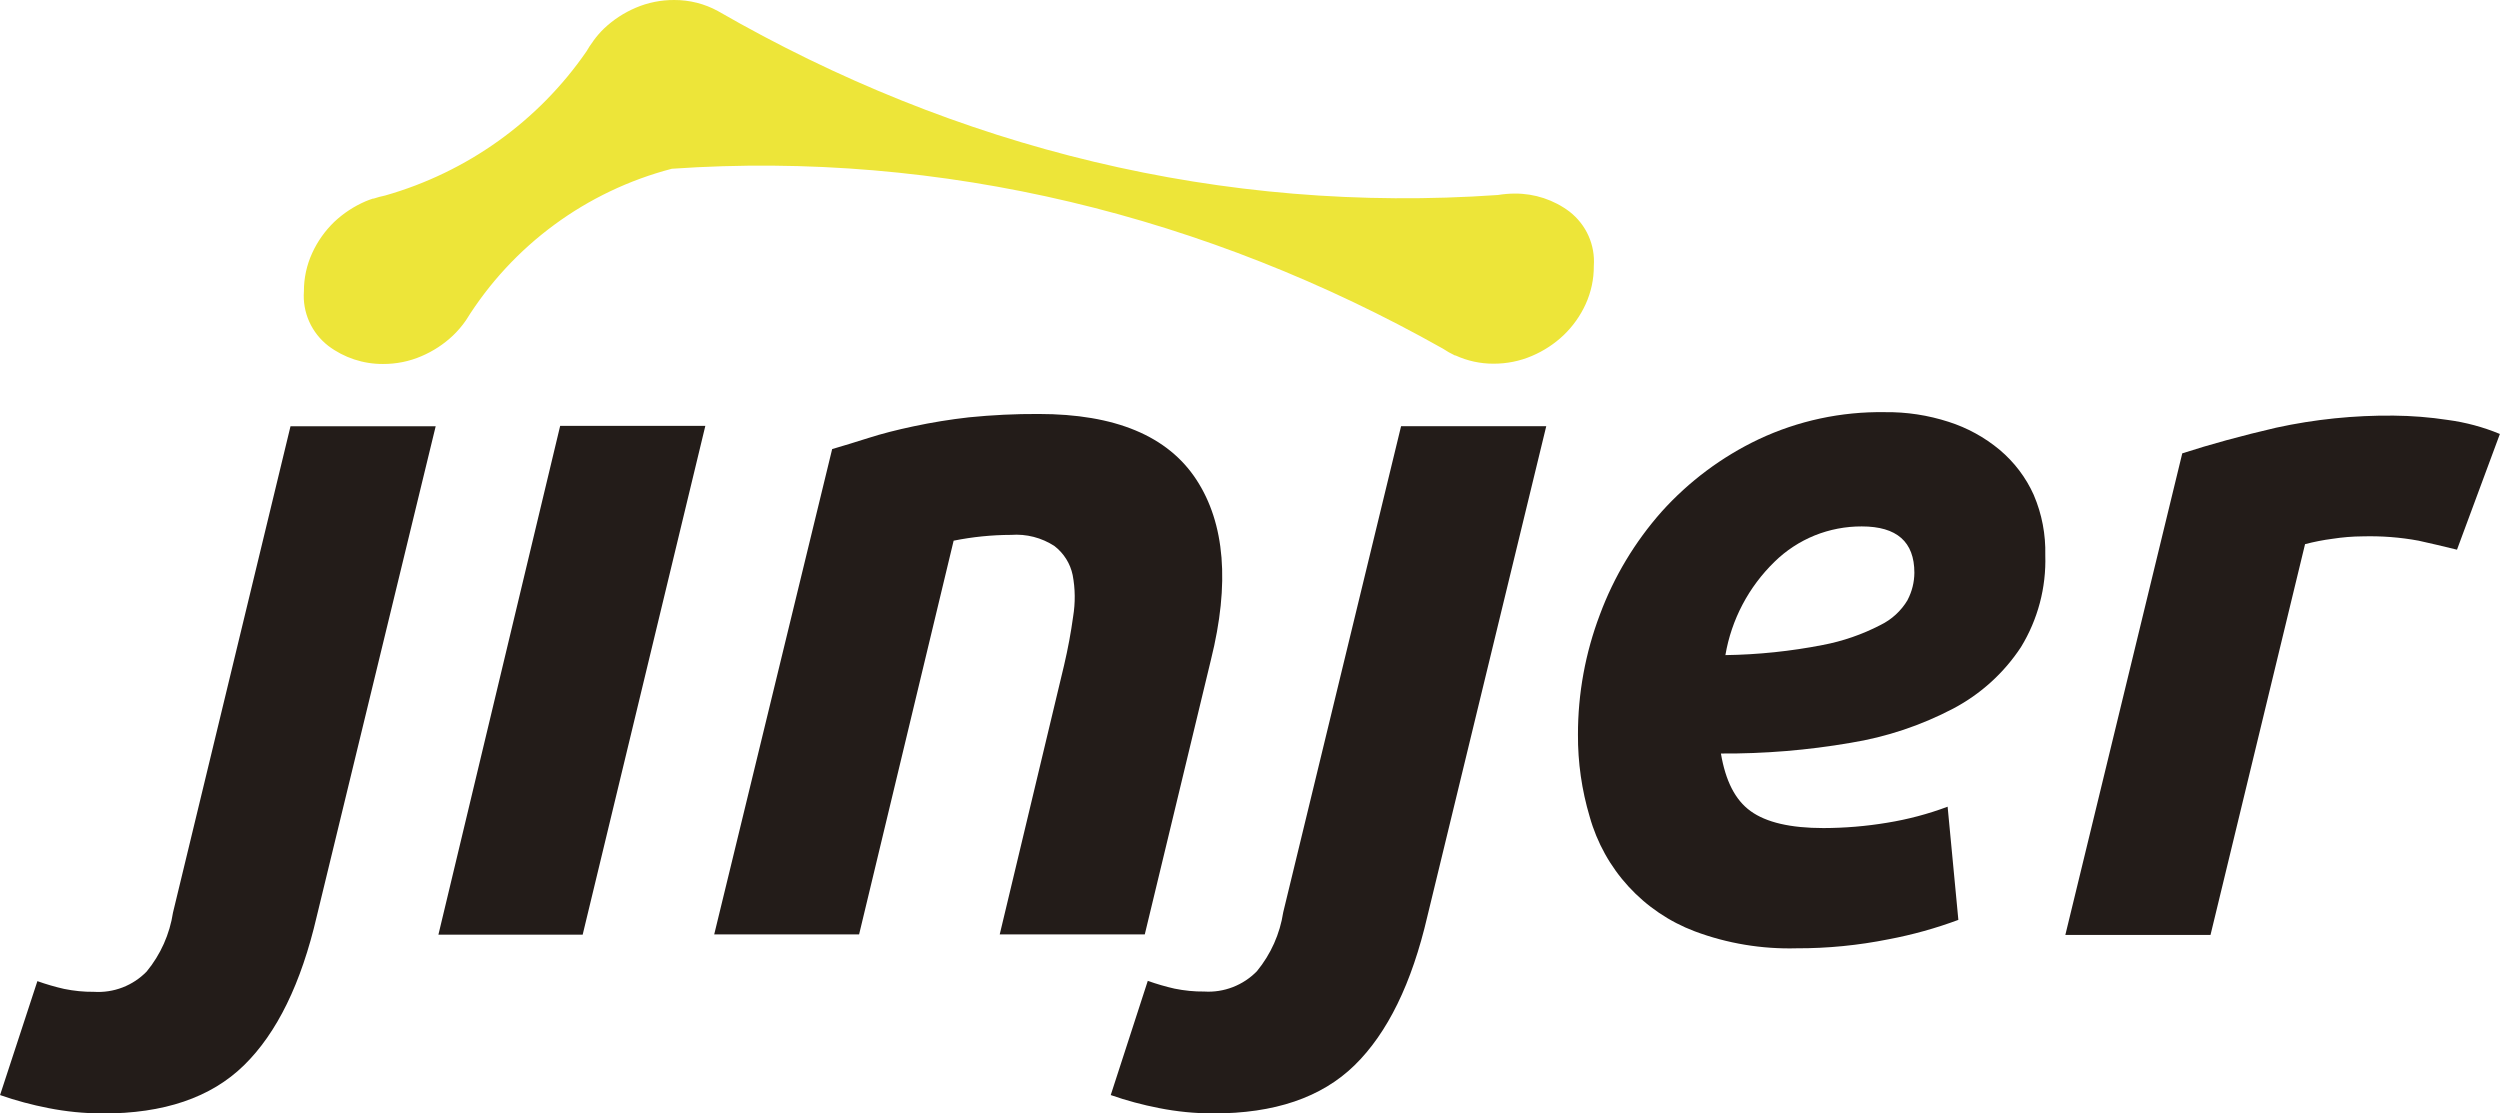 <?xml version="1.0" encoding="UTF-8"?>
<svg id="_レイヤー_1" data-name="レイヤー_1" xmlns="http://www.w3.org/2000/svg" viewBox="0 0 440 195.96">
  <defs>
    <style>
      .cls-1 {
        fill: #231c19;
      }

      .cls-2 {
        fill: #ede539;
      }
    </style>
  </defs>
  <path class="cls-2" d="M276.24,37.25c-2.76-2.08-6.15-3.2-9.62-3.18-1,0-2.01.09-3,.25-48.48,3.37-95.21-8.15-137.26-32.37C124.01.66,121.35-.01,118.66,0c-2.33-.01-4.64.45-6.78,1.37-2.07.88-3.96,2.12-5.58,3.66-.67.65-1.29,1.36-1.84,2.12-.03.04-.06.08-.08.13-.42.56-.81,1.14-1.15,1.75-8.48,12.3-21.01,21.27-35.44,25.38-.68.14-1.36.32-2.02.54h-.13c-.42.14-.85.29-1.25.46-2.06.88-3.95,2.12-5.58,3.66-1.62,1.57-2.93,3.42-3.86,5.46-.97,2.11-1.47,4.4-1.46,6.72-.14,1.83.18,3.67.93,5.35.75,1.68,1.91,3.15,3.37,4.28,2.76,2.08,6.15,3.2,9.62,3.18,2.33.01,4.63-.45,6.76-1.37,2.07-.88,3.96-2.12,5.58-3.66.84-.81,1.6-1.7,2.26-2.66,8.19-13.18,21.16-22.73,36.24-26.67,47.6-3.29,94.21,8.31,135.68,31.65.68.45,1.39.86,2.13,1.21h.11c2.09.96,4.38,1.46,6.68,1.45,2.33.01,4.64-.45,6.78-1.37,2.07-.88,3.96-2.12,5.58-3.66,1.62-1.56,2.93-3.4,3.86-5.44.96-2.11,1.46-4.41,1.44-6.73.13-1.82-.19-3.64-.93-5.3-.74-1.66-1.89-3.12-3.33-4.25Z"/>
  <path class="cls-1" d="M18.02,195.96c-3.2,0-6.39-.32-9.52-.94-2.88-.56-5.72-1.32-8.49-2.29l6.57-20.05c1.54.55,3.12,1.01,4.71,1.37,1.72.35,3.47.53,5.23.51,1.72.11,3.44-.15,5.05-.77,1.61-.62,3.06-1.58,4.25-2.81,2.45-2.98,4.05-6.57,4.63-10.38l20.68-85.58h25.55l-20.93,86.25c-2.74,11.81-7.01,20.55-12.82,26.23-5.81,5.68-14.11,8.5-24.89,8.47Z"/>
  <polygon class="cls-1" points="102.55 164.5 77.16 164.5 98.59 74.95 124.14 74.95 102.55 164.5"/>
  <path class="cls-1" d="M146.45,79.04c1.94-.57,4.07-1.21,6.41-1.96,2.34-.75,4.97-1.42,7.89-2.04,3.23-.69,6.49-1.22,9.78-1.59,4.07-.41,8.17-.61,12.26-.59,13.48,0,22.74,3.86,27.78,11.57,5.03,7.71,5.89,18.27,2.56,31.67l-11.65,48.36h-25.53l11.32-47.34c.69-2.94,1.22-5.81,1.6-8.59.4-2.43.38-4.9-.08-7.32-.42-2.03-1.56-3.84-3.21-5.11-2.25-1.47-4.94-2.16-7.63-1.96-3.4.01-6.78.35-10.11,1.02l-16.64,69.3h-25.5l20.76-85.42Z"/>
  <path class="cls-1" d="M213.48,195.96c-3.19,0-6.38-.32-9.5-.94-2.88-.56-5.72-1.32-8.49-2.29l6.52-20.1c1.54.55,3.12,1.01,4.71,1.37,1.72.35,3.47.53,5.23.51,1.71.11,3.43-.16,5.03-.78,1.6-.62,3.04-1.57,4.24-2.8,2.45-2.99,4.05-6.57,4.63-10.38l20.74-85.54h25.55l-20.92,86.25c-2.74,11.81-7.01,20.55-12.82,26.23-5.81,5.68-14.12,8.5-24.91,8.47Z"/>
  <path class="cls-1" d="M335.74,105.6c-1.13,1.91-2.81,3.45-4.81,4.42-3.19,1.65-6.6,2.83-10.13,3.5-5.65,1.1-11.38,1.7-17.13,1.78,1.06-6.25,4.09-12,8.66-16.44,2.02-1.98,4.42-3.55,7.05-4.62,2.63-1.06,5.45-1.6,8.29-1.59,6.19,0,9.26,2.72,9.26,8.16-.01,1.66-.42,3.3-1.19,4.77ZM357.95,87.13c-1.37-3.07-3.43-5.79-6.01-7.96-2.65-2.21-5.7-3.88-8.99-4.93-3.62-1.17-7.41-1.75-11.22-1.7-7.67-.12-15.27,1.51-22.2,4.77-6.48,3.08-12.28,7.41-17.07,12.73-4.72,5.33-8.41,11.47-10.88,18.13-2.56,6.75-3.87,13.9-3.86,21.12-.03,4.9.67,9.77,2.07,14.47,1.28,4.56,3.62,8.77,6.83,12.27,3.21,3.5,7.21,6.21,11.67,7.89,5.72,2.14,11.81,3.15,17.92,2.98,5.44.02,10.87-.52,16.2-1.59,4.18-.79,8.28-1.93,12.26-3.41l-1.89-19.92c-3.44,1.29-7,2.23-10.63,2.82-3.71.62-7.46.93-11.22.94-5.83,0-10.08-1-12.82-2.98-2.74-1.97-4.42-5.36-5.23-10.14,7.64.05,15.28-.58,22.81-1.88,6.32-1.02,12.42-3.06,18.08-6.03,4.83-2.55,8.93-6.27,11.92-10.82,2.97-4.86,4.46-10.48,4.28-16.17.09-3.63-.59-7.24-2.02-10.58Z"/>
  <path class="cls-1" d="M432.45,96.75c-2.3-.57-4.56-1.1-6.78-1.59-3.25-.6-6.55-.85-9.86-.76-1.78.01-3.55.16-5.31.43-1.62.21-3.23.53-4.81.94l-16.64,68.78h-25.55l20.58-84.76c4.92-1.59,10.43-3.1,16.54-4.52,6.79-1.48,13.73-2.19,20.68-2.12,3.18.03,6.36.28,9.5.76,3.16.42,6.24,1.25,9.18,2.47l-7.55,20.37Z"/>
</svg>
